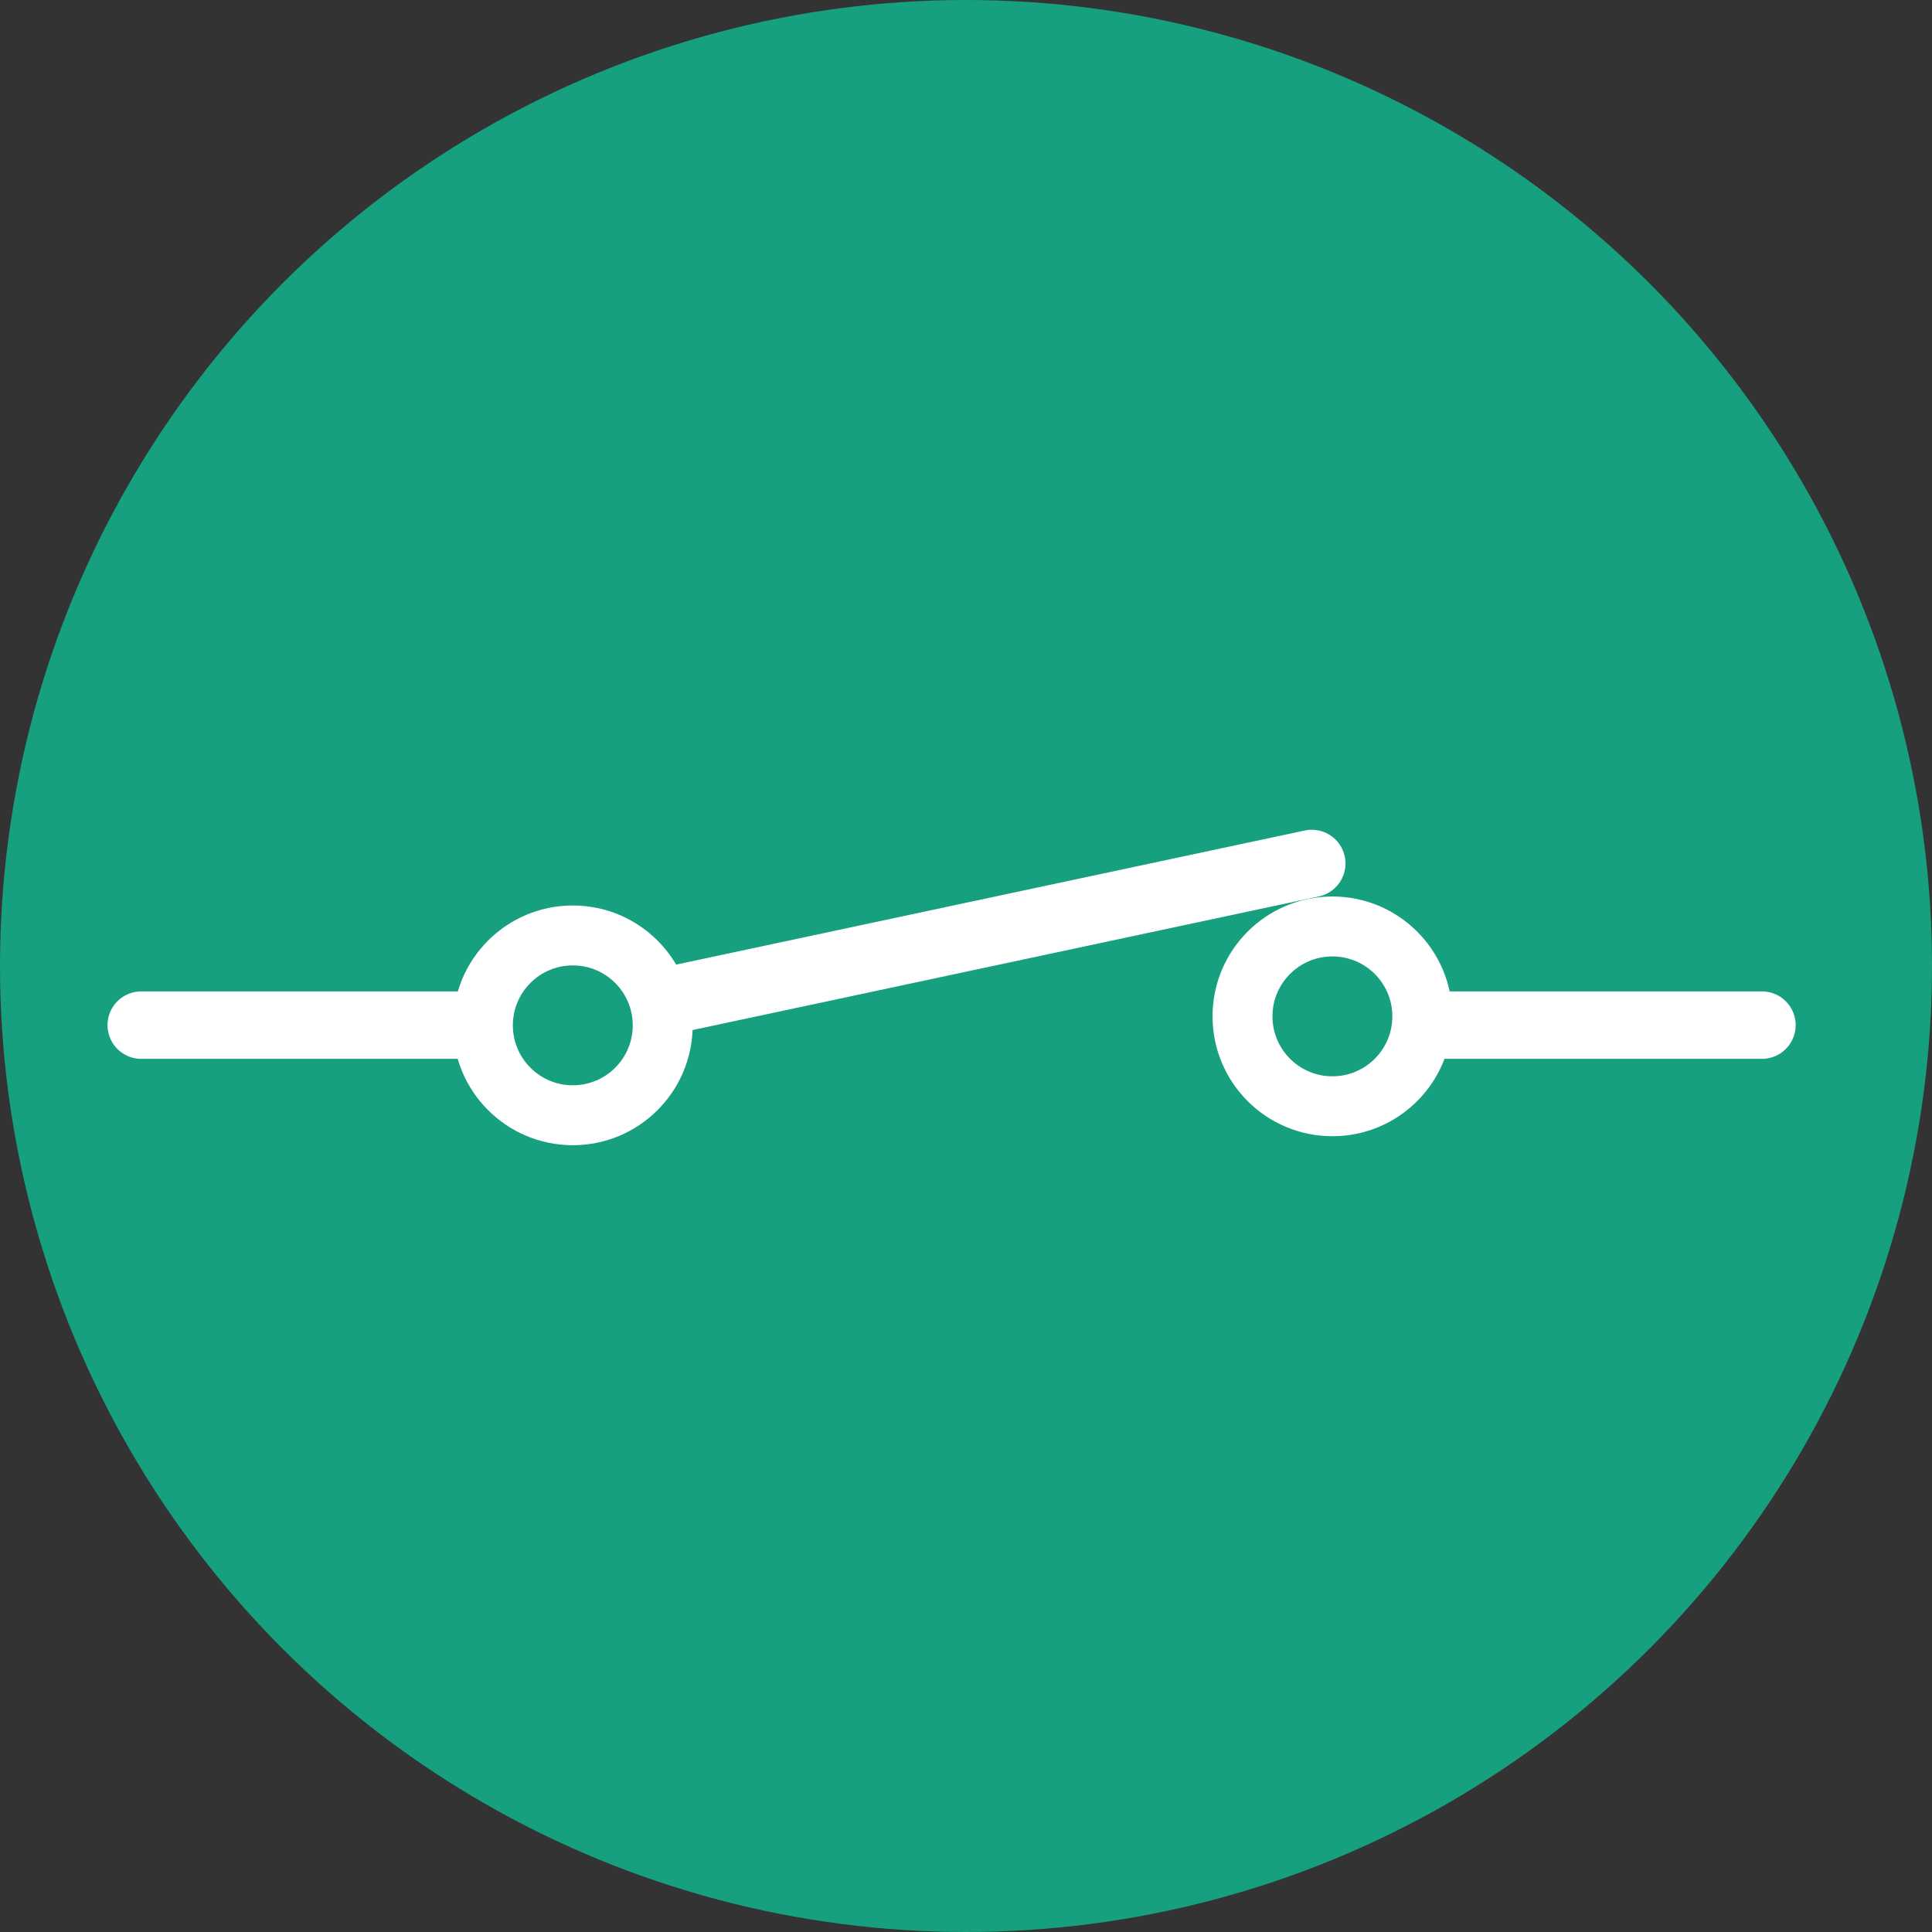<svg id="レイヤー_1" data-name="レイヤー 1" xmlns="http://www.w3.org/2000/svg" viewBox="0 0 60 60"><rect x="0" y="0" width="60" height="60" fill="#333333" stroke="none"/><defs><style>.cls-1{fill:#17a07f;}.cls-2,.cls-3{fill:none;stroke:#fff;stroke-linecap:round;stroke-miterlimit:10;}.cls-2{stroke-width:2.094px;}.cls-3{stroke-width:1.861px;}</style></defs><title>icons_mag-close</title><circle id="背景_緑_" data-name="背景（緑）" class="cls-1" cx="30" cy="30" r="30"/><g id="開閉_閉_" data-name="開閉（閉）"><line class="cls-2" x1="40.738" y1="26.816" x2="20.651" y2="31.101"/><line class="cls-2" x1="44.948" y1="31.836" x2="54.719" y2="31.836"/><line class="cls-2" x1="4.386" y1="31.836" x2="14.157" y2="31.836"/><circle class="cls-3" cx="17.789" cy="31.843" r="2.792"/><circle class="cls-3" cx="41.379" cy="31.564" r="2.792"/></g></svg>